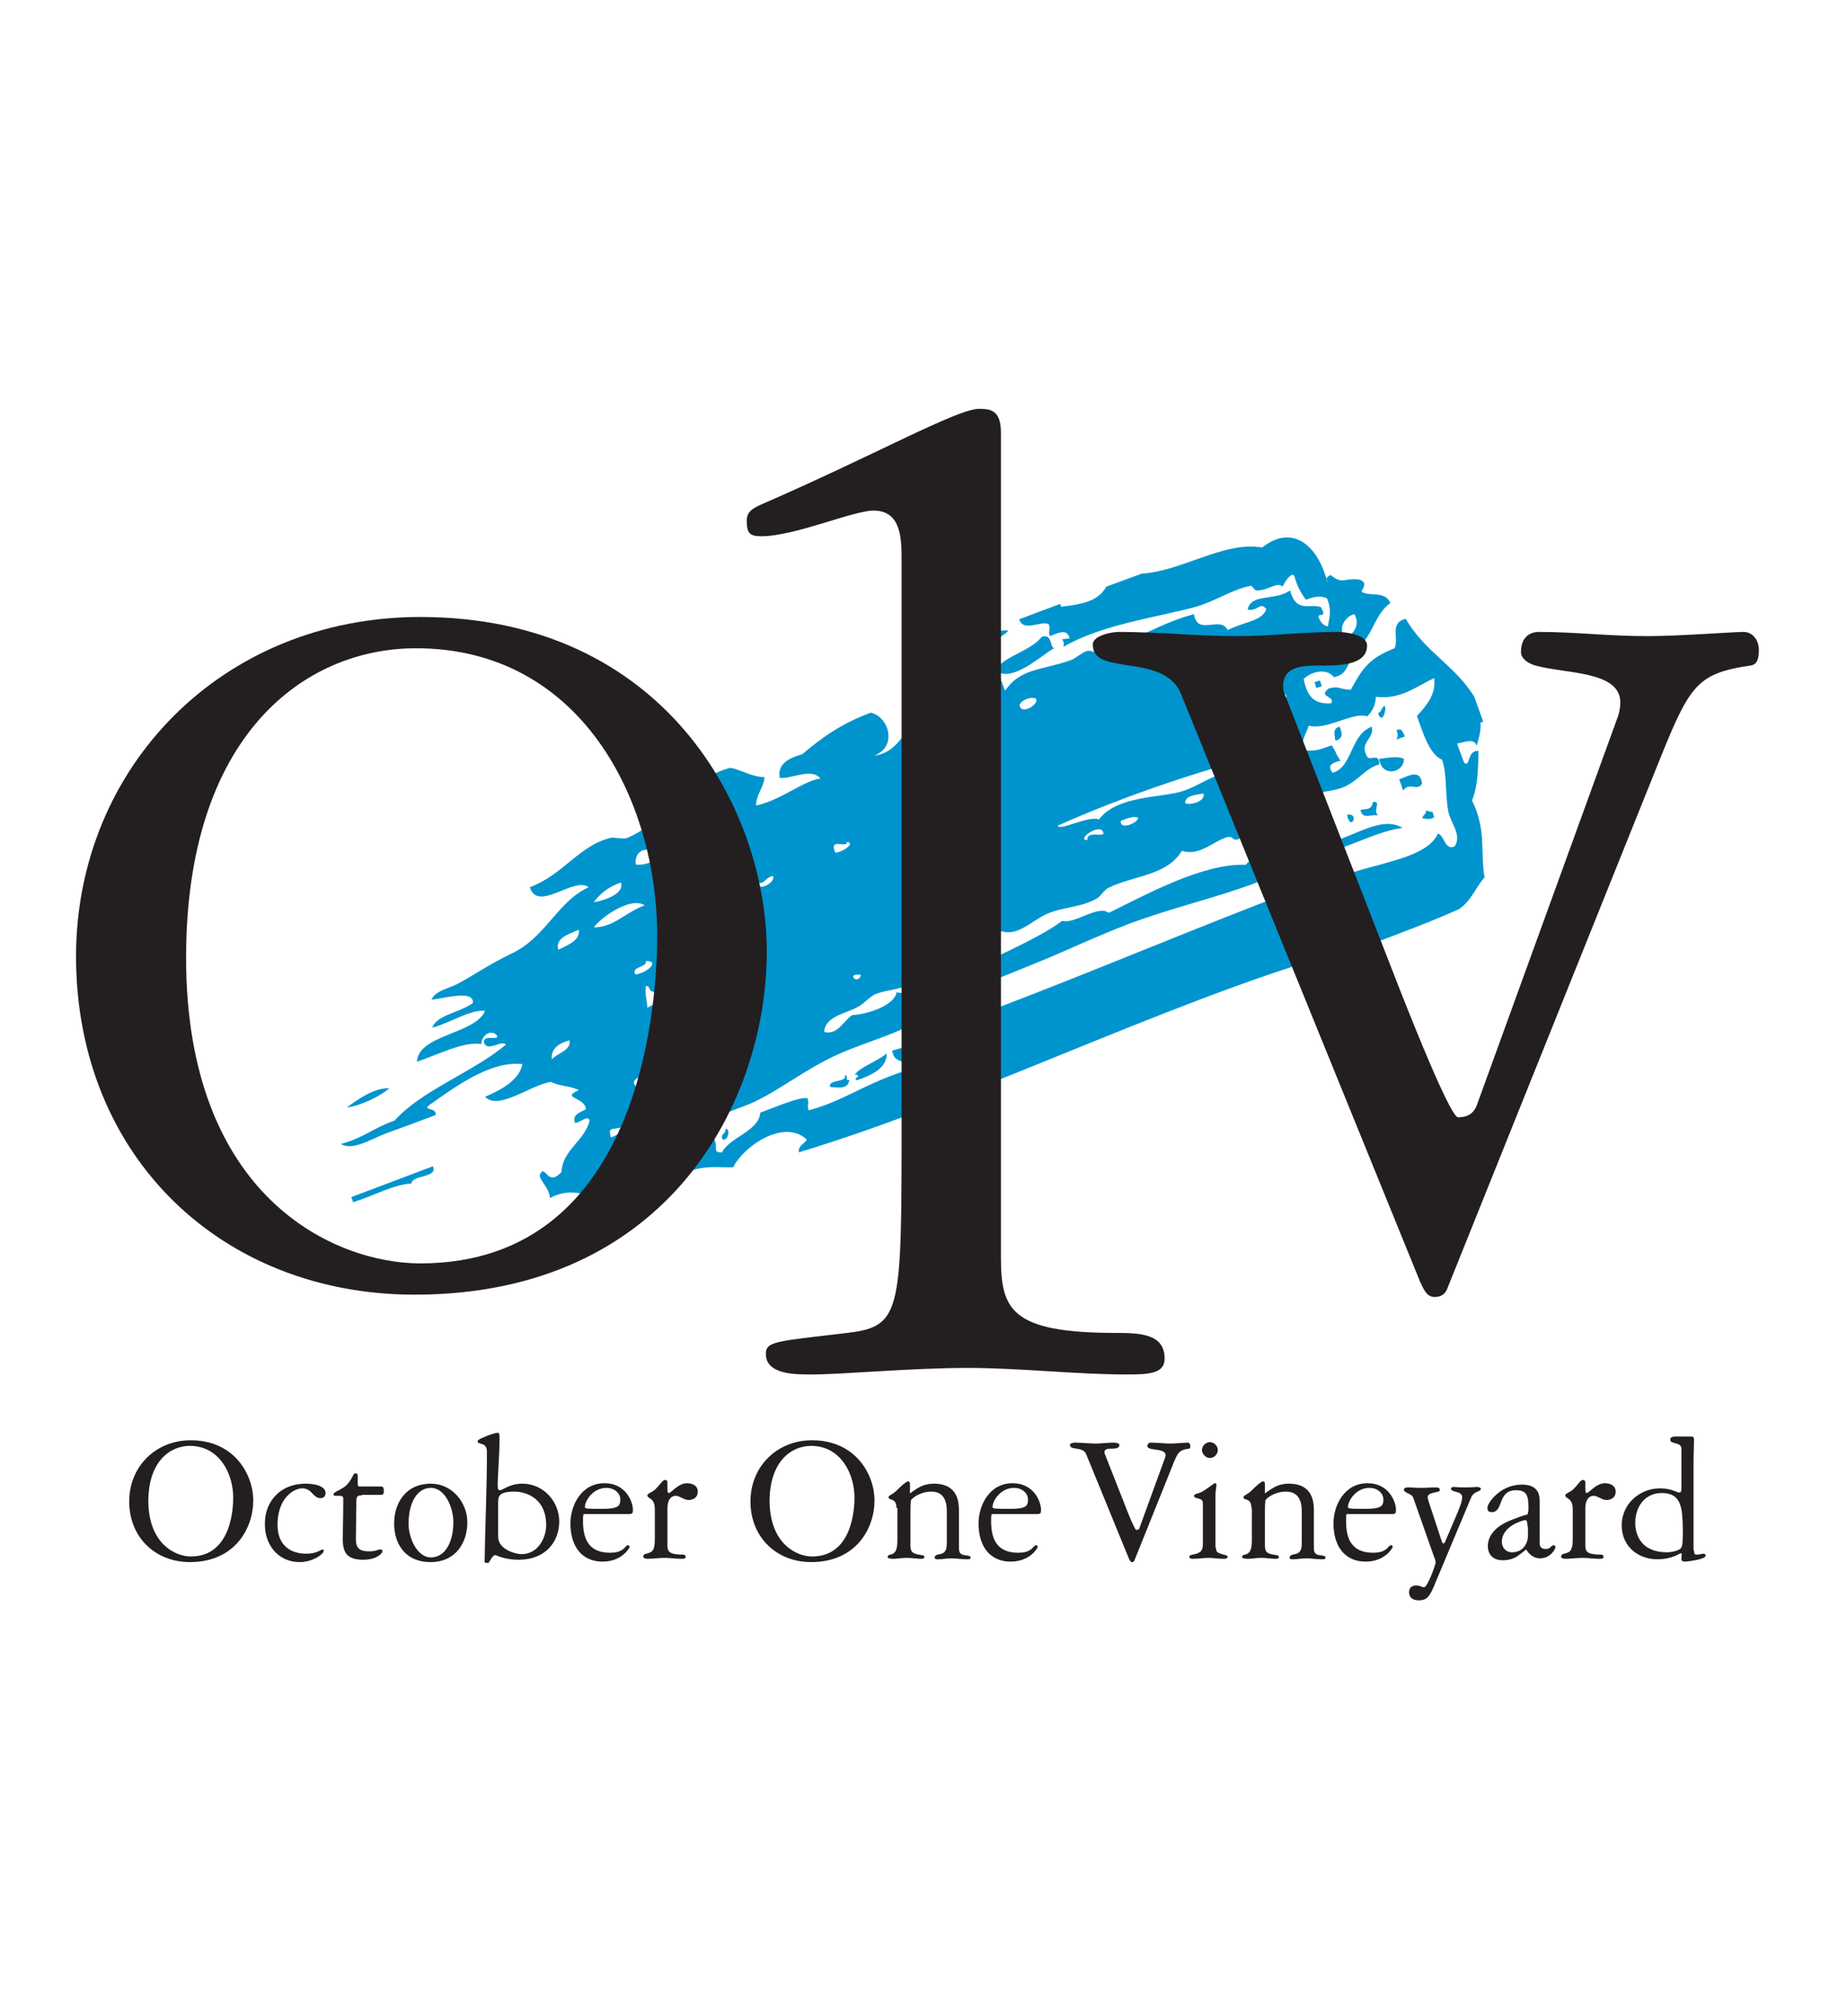 <svg xmlns="http://www.w3.org/2000/svg" xmlns:xlink="http://www.w3.org/1999/xlink" id="Layer_1" x="0px" y="0px" viewBox="0 0 396 432" style="enable-background:new 0 0 396 432;" xml:space="preserve">  <style type="text/css">	.st0{fill-rule:evenodd;clip-rule:evenodd;fill:#0094CE;}	.st1{fill:#231F20;}	.st2{fill-rule:evenodd;clip-rule:evenodd;fill:#8E58A4;}	.st3{fill-rule:evenodd;clip-rule:evenodd;fill:#D11349;}	.st4{fill-rule:evenodd;clip-rule:evenodd;fill:#68BD49;}	.st5{fill-rule:evenodd;clip-rule:evenodd;fill:#FFE670;}</style>  <g>	<g>		<g>			<path class="st0" d="M216.2,135.1c-1.3,1.6-5.3,3.2-5.8,2.2C209.9,136.3,214.2,134.8,216.2,135.1z"></path>			<path class="st0" d="M226.1,138.8c-3.2,1.9-9.3,7.7-12.8,4.8c2-3,7.8-4.2,10-7.1C225.7,135.5,225.1,139.2,226.1,138.8z"></path>			<path class="st0" d="M281.8,146.2c0.4-0.1,0.8-0.3,1.2-0.4c0.1,0.4,0.3,0.8,0.4,1.2c-0.4,0.2-0.8,0.3-1.2,0.4    C282.1,147,282,146.6,281.8,146.2z"></path>			<path class="st0" d="M296,152.4c1.8-3.8,0.9,3.4-0.4,0.8C295.3,152.5,295.8,152.8,296,152.4z"></path>			<path class="st0" d="M287.2,155.7c0.7,1.5,0.7,2.6-0.9,3C286.2,157.5,285.6,156.1,287.2,155.7z"></path>			<path class="st0" d="M83.5,233.2c-2.5,2-6.3,3.7-9.1,4.1C76.4,235.7,80.5,232.9,83.5,233.2z"></path>			<path class="st0" d="M271.1,162.4c0.3,0.8,0.6,1.6,0.9,2.4c-1.6,0.2-2.3,0-2.7,1.7c-0.5,0.3-0.6,0-0.8-0.4    c-0.1-0.5-0.4-0.5-0.8-0.4C268.7,164.5,269.9,163.4,271.1,162.4z"></path>			<path class="st0" d="M299.4,156.5c1.1-0.7,1.4,0.4,1.8,1.3c-0.6,0.2-1.2,0.4-1.8,0.7C299.7,157.9,299.8,157.3,299.4,156.5z"></path>			<path class="st0" d="M295.7,162.6c1.9-0.2,3.9-0.7,5.3,0C301.1,165.5,296.3,166.8,295.7,162.6z"></path>			<path class="st0" d="M300,167c2.2-0.9,4.5-2.2,4.9,0.9c-1.1,1.8-2.6-0.5-4.1,1.5C300.6,168.6,300.3,167.8,300,167z"></path>			<path class="st0" d="M294.4,171.8c1.9-0.1-0.2,1.8,1.1,3c-1.2-0.6-3.4,1.1-3.8-1.3C293.3,173.3,294,173.5,294.4,171.8z"></path>			<path class="st0" d="M288.8,174.6C291.6,174,289.6,178.4,288.8,174.6L288.8,174.6z"></path>			<path class="st0" d="M75.3,256.5c5.8-2.2,11.7-4.4,17.5-6.6c1.2,2.5-4.5,1.8-4.6,3.7c-3.6,0.1-8.3,2.7-12.5,4    C75.6,257.3,75.5,256.9,75.3,256.5z"></path>			<path class="st0" d="M305.7,173.7c0.5-0.1,0.8,0.4,1.4,0.2c0.1,0.4,0.3,0.8,0.4,1.2c-1.1,0.7-1.7,0.2-2.5,0.3    C304.9,174.6,306,174.4,305.7,173.7z"></path>			<path class="st0" d="M190.1,225.7c0.1,3-2.9,4.6-6.5,5.8c-0.3-0.5,0-0.6,0.4-0.8c-0.1-0.5-0.4-0.5-0.8-0.4    C184.7,228.4,188.2,227.4,190.1,225.7z"></path>			<path class="st0" d="M137,254.9c-1.9,0.7-3.9,1.5-5.8,2.2C132.2,256.3,135.8,252.5,137,254.9z"></path>			<path class="st0" d="M139.2,255.5c1.2,2.6-2.1,2.6-3.7,2.7C135.7,256.8,137.4,256.1,139.2,255.5z"></path>			<path class="st0" d="M294.8,202c-38.4,9.5-83.4,32.8-123.5,44.9c-0.3-1.3,1.1-1.8,1.7-2.7c-4.8-4.6-13.5,1.3-15.8,5.9    c-3,0.1-5.6-0.4-9,0.7c-1.3-2.2,2.5-2.1,2.6-3.7c-3.4,0.5-7,1.3-10.1,3.1c-3.3,1.9-9,4.6-13.8,5.8c-2.8-0.2-5.2-1.3-9,0.7    c-0.1-2.4-2.9-4.3-2-5.3c1.1-1.8,1.5,3,4.5-0.3c0.1-4.6,5.1-6.8,6-11c-0.3-1.3-2.1,0.5-3.1,0.5c-0.7-1.6,0.8-2.2,2.3-2.9    c0-2.6-5.6-2.4-1.5-4.1c-1.8-1-4.1-0.8-6-1.8c-4.6,0.8-11.2,6.2-14.1,3.2c4-1.7,7.4-3.8,8-7c-7.1-0.8-15.1,5.4-20,8.8    c-1.5,1.2,1.7,0.4,1.4,2.1c-3.1,1.2-6.9,2.6-10.5,3.9c-3.3,1.2-7.3,3.9-9.8,2.3c4.7-1.2,7.1-3.5,11.5-5    c5.8-6.5,16.9-10.4,23.9-16.3c-1.1-1-3.9,1.6-4.7-0.3c-0.5-2.1,3.5-0.3,2.7-1.7c-1.4-1.4-3.3,0.2-3.3,1.9    c-3.8-0.6-9.1,2.2-13.8,3.8c0.2-5.8,12.5-5.9,14.6-10.9c-3-0.4-7.6,2.6-11.3,3.6c0.8-2.7,6.1-3.3,8.7-5.3c0.2-2.9-6-1-8.9-0.7    c1-2.1,3.9-2.4,6-3.6c3.8-2.1,6.1-3.8,11-6.2c7.6-3.5,9.8-11.1,16.7-14.3c-3.1-2.4-10.9,5.5-12.6,0c7.2-2.7,10.6-9,17.4-10.6    c0.6-0.1,2.7,0.3,3.3,0.1c8.1-3.2,12.6-12.5,22.3-15.1c2.5,0.5,4.6,2,7.3,2c-0.1,2.2-1.8,3.7-1.8,6.1c5.5-1.2,10.1-5.3,13.8-5.8    c-1.9-2.3-5.8,0-8.7-0.1c-0.6-2.8,1.6-4.2,4.8-5.1c4-3.4,8.4-6.6,14.7-8.9c4,0.9,5.7,7.4,0.7,9.2c5.2-0.5,7.7-6.5,9.5-10.3    c5.3-2.1,7.7-5.6,13.9-7.2c0.2,0.9-1.7,0.9-1.3,1.8c1.2,2,2.3-1,4.9-1.2c0.3,1,0.7,2,1.1,3c3.3-4.9,7.8-4.3,14.2-6.6    c1-0.4,2.4-1.7,3.3-1.9c1-0.3,1.9,0.6,2.8,0.3c7.2-2.4,13.2-6.4,20.2-8.2c0.7,4.8,5.7,0.2,7.2,3.4c3.9-1.9,7.4-1.9,8.3-4.5    c-1.4-1.7-1.8,0.6-4,0.1c0.7-3.5,5.9-1.8,9.1-4.1c1.3,5,4.4,2.7,6.6,3.6c1.5,2.6-0.7,1-0.5,2.2c0.5,1.1,1.1,1.8,2,1.9    c0.3-1.8,0.9-3.5-0.2-6c-1.2-0.6-2.7-0.4-4.5,0.3c-1-1.3-1.9-2.9-2.5-5.1c-0.6-1-2.2,1.5-2.5,2.3c-1.2-1.2-3.3,1-5.7,0.8    c-0.2,0-1-1-1-1c-3.8,0.6-7.8,3.4-12.2,4.6c-7.8,2.1-20.2,3.8-28.1,8.5c0.5-1.9-1.5-1.5,1.3-1.8c-0.4-2.2-2.4-1.2-4.2-0.5    c-0.5-1,0.3-1.5-0.3-2.6c-1.9-0.7-5.3,1.8-6.3-1c2.9-1.1,5.8-2.2,8.8-3.3c0.1,0.2,0.1,0.4,0.2,0.6c3.9-0.5,7.8-0.9,9.7-4.3    c2.5-0.9,5.1-1.9,7.6-2.8c8.6-0.5,17.6-7,25.8-5.6c7.1-5.5,12.3,0.5,14,7.5c-0.6-0.9,0.1-1.3,0.7-1.6c2.7,2.2,2.6,0.5,6.3,1    c1.6,0.8,0.7,1.5,0.3,2.6c1.9,1.1,5-0.3,6.2,2.4c-4.2,3.1-3.5,8.5-9.3,10.9c-0.4-1-0.7-2-1.1-3c-1.5,1.3-5.5,3.3-3.6,4.7    c0.7,0.3,4.2-2.2,5.3,0c-0.7,1.3-1,2.8-3.4,3.3c-1.4-1.9-4.7-1.4-6.5,0.4c0.8,3.8,2.2,5.4,5.9,5.2c1-1.6-3-1.3-0.5-3.2    c2.3-0.6,2.1,0.2,4.7,0.3c2.4-4.3,3.7-6.7,9.4-8.9c1-2-1.2-5.5,2.4-6.3c4.2,7.2,10.4,9.8,14.7,16.7c0.6,1.8,1.3,3.6,1.9,5.3    c-0.2,0.1-0.4,0.2-0.6,0.2c0.2,1.9-0.4,3.4-0.8,5c-0.6-1.8-2.6-0.7-4.2-0.5c0.5,1.4,1,2.8,1.5,4.1c1.4,1.3,0.5-2.7,3.1-2.5    c-0.1,3.7-0.1,7.5-1.4,10.6c3.2,6.6,1.7,10.9,2.7,16.5c-2,2.2-2.8,5-5.5,6.8C306.8,197.5,300.8,199.7,294.8,202z M218.6,151    c0.2,2.4,4.3-0.1,3.5-1.3C221.1,149.2,219.1,149.9,218.6,151z M136.3,185.2c1.2,0.4,5.6-0.7,5-2.6    C139,181.5,136,181.8,136.3,185.2z M127.3,193.3c1.1-0.1,6.8-1.5,5.8-4.2C130.2,190.1,128.6,191.6,127.3,193.3z M289,136.8    c1.1-1.4,2.7-2.7,1.4-5.2C288,132.1,286.5,135.6,289,136.8z M127.3,198.7c4.4,0,6.7-3.2,10.9-4.7    C135.6,192.1,129.4,196,127.3,198.7z M265.5,144.9c-0.6-0.3-3.7-0.1-3.5,1.3C263.3,146.9,265.2,146.9,265.5,144.9z M271.7,149.4    c1.7-0.5,0.9-2.2,1.5-3.3c-2,0.2-2.3-0.5-2.2-2.5c-0.7,0.6-3.3,0.4-2.7,1.7C270.2,145.5,272,146.9,271.7,149.4z M119.7,203.5    c2.2-1.1,4.7-2,4.4-4.3C121.8,200.2,119,201,119.7,203.5z M152.2,190.7c0.7,0.9,1.2,2.4,2.2,2.5c-2.2-2.8,3.5-2,1.6-4.7    C154.8,189.3,154.2,190.3,152.2,190.7z M179.1,182.7c1.6-0.1,4.4-2.1,2.5-2.3C181.6,181.9,177.6,179.3,179.1,182.7z M165.7,187.7    c-1.9,0.4-1.8,2.1-3.5,1.3C162.4,191.4,166.5,188.9,165.7,187.7z M272.9,150.9c0.5,0.2,2.6,1.8,2.6-0.3c-2.2,0.1,1.5-0.8-0.1-2    C273.9,149.1,272.5,149.6,272.9,150.9z M145.7,203.9c0.5,0,0.9,0.2,1,1c2.4-0.4,1.4-2.3,2.1-3.5    C147.1,201.9,145.9,202.7,145.7,203.9z M136.2,208.8c2.5-0.3,5.4-2.9,2.3-2.9C138.7,207.4,135.3,207,136.2,208.8z M293.1,153.5    c-2.9-1.1-8.5,3-12.5,2c-0.6,1.7-1.6,3.2-1.4,5.2c3.2,0.5,4.6-0.5,6.3-1c1.3,1.9,0.6,1.4,1.9,3.3c-1.6,0.4-3,0.9-1.7,2.6    c4.4-1.3,3.7-8.1,8.4-9.9c0.7,2.6-2.8,3.3-1,6.4c0.6,1.1,2.7-1,2.6,1.7c-2.8,0.7-4.5,3.5-7.5,4.8c-3.4,1.4-7,0.8-10.1,3.1    c-1.5,1.1-1.8,3.5-3,4.5c-2.9,2.3-5.4,1.8-7.8,2.2c-1.2,0.2-1,1.3-2.1,1.5c-1,0.2-0.8-0.9-2.2-0.5c-3.1,1-5.9,4.1-9.6,2.9    c-3.2,5.3-10,5.2-15.7,7.9c-0.9,0.4-1.7,1.8-2.5,2.3c-3.5,2-7.3,1.8-10.7,3.3c-3.4,1.5-6.2,4.9-9.9,3.7    c-3.3,4.4-9.7,4.7-14.5,7.5c-1.9,1.1-3.2,3-5.2,4c-2.3,1.1-4.9,1.1-7.2,2c-1.3,0.6-2.5,2.1-3.7,2.7c-2.6,1.5-7.1,2-7.3,5.4    c2.8,0.8,4.2-2.4,6-3.6c3.9-0.2,9.3-2.4,9.5-4.9c2.4,0.6,5.6-0.6,8.6-1.9c6.3-2.7,22.4-9.7,26.9-13.4c2.7,0.8,7.7-3.5,10-1.7    c8-3.9,20.3-10.7,29.4-10.3c1.7-2.4,5.7-1.8,8.4-2.5c2.1-0.5,4.1-1.8,6.4-2.4c1-0.3,2.9,0.2,3.9-0.1c5.2-1.5,10.7-5.5,14.9-2.9    c-6.4,0.7-15.2,6.4-21.1,5.9c-3.3,2.9-6.9,4.6-11,6.1c-8.1,3-17.3,5.1-26.7,8.6c-4.7,1.8-9.9,4.1-14.9,6.3    c-8.1,3.5-17.1,6.7-24.7,10.6c-2.4,1.2-4.1,3.2-6.4,4.4c-5.6,3-12.1,4.5-17.9,7.4c-6.7,3.3-12.4,8-18.2,10.2    c-6,2.2-11.3,4.4-16.1,6.7c-5.2,2.5-13.7,2.8-10,7.1c1.5-2.4,5.5-2.3,6-1.6c2.5-3,9.9-4,13.4-5c1,1.8-0.5,2.9,1.7,2.8    c1.7-3.3,7.9-4.5,8.2-8.5c3.8-1.4,8.4-3.4,10.1-3.1c0.5,1.1-0.2,1.5,0.3,2.6c7.5-2,12.1-5.8,21.4-8.7c-0.6-2.7-3.1-1-3.5-4.1    c7.1-1.8,14.6-6.1,20.8-8.5c21.5-8.1,44.9-18.1,67.8-26.7c1.3-0.8,0.7,2.8,2.4,1.1c5.5-6,22.9-5.4,26-12.4    c1.4,0.4,1.5,3.8,3.6,2.7c1.6-2.5-1-5.1-1.4-7.5c-0.7-3.8-0.2-7.7-1.3-11c-2.7-1.2-4-5.4-5.4-9.4c2.1-2.3,4.1-4.6,3.7-8.1    c-3.6,1.6-7.2,4.7-12.5,4C294.9,151,294.3,152.4,293.1,153.5z M272.1,161.3c-14.4,3.7-30.5,9-45.3,15.6c0.2,1.3,6.8-2.3,8.8-1.3    c3.9-5.3,13.9-4.6,18.3-6.2c4.1-1.4,8.4-5.2,10.9-2.7c0.7,1.3-2.8,0.7-1.1,2.4c3.6-2,8.6-2.2,10.5-3.9c1.5-0.8-0.6-3.2,0.5-4.2    c1.9-0.6,3.5-1.3,3.7-2.7C275.7,156.7,273.4,159.6,272.1,161.3z M138.8,215.9c2.9-1.6,9.5-4.1,6.9-6.6c-0.8,0.7-2.9,4.5-6.2,3    c-0.3-0.4-0.4-1.2-1-1C138.2,212.7,138.7,214.4,138.8,215.9z M150.4,209.6c1.4,0.7,1.8-1.3,4.1-1.5    C153.4,204.8,150.9,208.2,150.4,209.6z M233.1,180c0-1.9,2.5-0.8,3.5-1.3C236.4,175.8,230.5,180,233.1,180z M244,175.2    c-0.9-0.4-2.3,0.1-3.7,0.7C240.1,178.1,244.3,176.1,244,175.2z M254.1,172.1c1.1,0.5,4.5-0.4,3.9-2.1    C256.9,170.3,254,170.3,254.1,172.1z M118.3,227c1.2-1.4,4.2-1.9,3.8-4.1C119.5,223.6,118.1,224.9,118.3,227z M184.6,208.9    C181.2,208.3,183.9,211.3,184.6,208.9L184.6,208.9z M145.7,229.5c-0.3-0.8-0.6-1.6-0.8-2.4C142.5,227.5,143.6,230.8,145.7,229.5z     M150,226.6c1,1.2,2.6-1.3,2.5-2.3c-1,0.4-1.9,0.7-2.9,1.1C149.7,225.8,149.8,226.2,150,226.6z M135.9,231.8    c0.2,2.4,3.7,0,2.9-1.1C137.4,231.2,136.7,230.3,135.9,231.8z M131,243.7c1.5-0.5,2.3-1.2,2.5-2.3    C131.6,242.3,130.2,241.1,131,243.7z"></path>			<path class="st0" d="M181.1,230.4c1-0.1-0.1,1.2,1,1c-0.3,2.1-2.4,1.6-4.1,1.5C177.4,231.2,181.8,232,181.1,230.4z"></path>			<path class="st0" d="M155.5,242c1-0.6,0.9,2.3-0.5,2.2C154.2,243,155.8,242.9,155.5,242z"></path>		</g>	</g>	<g>		<path class="st1" d="M40.9,308.6c9.4,0,13.4,7.4,13.4,12.9c0,5.8-3.8,13.2-13.6,13.2c-7.4,0-13-5.3-13-13   C27.7,314.3,33.3,308.6,40.9,308.6z M40.9,333.5c8.8,0,9.1-10.6,9.1-12.6c0-5.2-3-11.1-9.3-11.1c-4.3,0-8.9,3.4-8.9,11.9   C31.9,330.9,37.7,333.5,40.9,333.5z"></path>		<path class="st1" d="M65.6,317.9c1.3,0,4.2,0.3,4.2,2c0,0.7-0.4,1.1-1.1,1.1c-1.6,0-1.8-2.1-3.9-2.1c-1.9,0-5.3,2.2-5.3,7.8   c0,4.5,2.9,6.2,6.1,6.2c2.5,0,3.1-0.9,3.6-0.9c0.1,0,0.2,0.1,0.2,0.3c0,0.7-2.4,2.4-5.1,2.4c-5,0-7.5-4.1-7.5-7.9   C56.6,322.4,59.5,317.9,65.6,317.9z"></path>		<path class="st1" d="M77.6,320.4c-1.1,0-1.2,0.3-1.2,1.6c0,2.2-0.1,5.6-0.1,7.8c0,1.7,0.6,2.6,2.8,2.6c1.7,0,1.7-0.4,2.5-0.4   c0.3,0,0.4,0.1,0.4,0.4c0,0.4-1.2,1.8-4.1,1.8c-3,0-4.4-1.1-4.4-4.2c0-2.8,0.1-5.6,0.1-8.8c0-0.6-0.2-0.7-0.9-0.7h-0.9   c-0.1,0-0.3-0.1-0.3-0.3c0-0.6,1.9-1,2.9-2.1c1.5-1.7,1.2-2.4,1.8-2.4c0.5,0,0.5,0.3,0.5,0.8v1.5c0,0.4,0.1,0.5,0.6,0.5h4.3   c0.4,0,0.7,0.1,0.7,0.9c0,0.5,0,0.9-0.7,0.9H77.6z"></path>		<path class="st1" d="M100.2,326.2c0,4.1-2.3,8.5-7.9,8.5c-5.5,0-7.8-4-7.8-8.3c0-4.1,2.3-8.5,7.9-8.5   C96.9,317.9,100.2,321.9,100.2,326.2z M97.2,326.1c0-3.1-1.8-7.3-4.8-7.3c-3,0-4.8,3.2-4.8,7.7c0,3,1.8,7.2,4.8,7.2   S97.2,330.5,97.2,326.1z"></path>		<path class="st1" d="M103.9,334.8c0.1-7.6,0.5-15.7,0.5-23.7c0-2.3-2-1.4-2-2.3c0-0.1,0.1-0.2,0.2-0.3c0.4-0.3,3.2-1.5,4.1-1.5   c0.3,0,0.4,0.1,0.4,1.1c0,3.4-0.3,6.9-0.4,9.8c0,1.2,0.1,1.4,0.5,1.4c0.6,0,2-1.4,4.8-1.4c4.5,0,7.9,3.8,7.9,8.1   c0,4.3-2.9,8.2-8.7,8.2c-3.1,0-4.8-1-5-1c-0.6,0-1,1.1-1.5,1.7L103.9,334.8z M106.8,328.6c0,0.5,0,1,0.1,1.4c0.6,2.2,3.8,3,4.9,3   c3.7,0,5.3-3.7,5.3-6.2c0-6.4-5.2-7.2-6.7-7.2c-3.5,0-3.6,1-3.6,2.4V328.6z"></path>		<path class="st1" d="M125.1,324.5c-0.1,0.2-0.1,0.8-0.1,1.4c0,3.4,0.9,6.8,5.8,6.8c3.1,0,3.2-1.6,3.8-1.6c0.2,0,0.4,0.1,0.4,0.3   c0,0.3-1.7,3.2-5.8,3.2c-4.4,0-6.9-3.2-6.9-8.2c0-3.8,2.3-8.6,7.3-8.6c4.6,0,6.1,4,6.1,5.7c0,0.7-0.1,0.9-0.8,0.9H125.1z    M133,321.3c0-1.4-1.3-2.5-3-2.5c-2.9,0-4.6,2.8-4.6,4.1c0,0.3,0.1,0.4,3.5,0.4C132.4,323.3,133,322.8,133,321.3z"></path>		<path class="st1" d="M143.1,331.2c0,1.3,0.5,1.9,3.4,1.9c0.2,0,0.5,0.1,0.5,0.5c0,0.4-0.5,0.4-0.9,0.4c-1.2,0-2.4-0.2-3.6-0.2   c-1.2,0-2.5,0.2-3.7,0.2c-0.3,0-0.9-0.1-0.9-0.5c0-0.2,0.2-0.4,0.3-0.5c1.5-0.4,2.2-0.4,2.2-3.3v-6.3c0-2.6-1.6-2.2-1.6-3   c0-0.4,0.9-0.6,1.6-1.2c1.1-1,1.6-2.1,2.2-2.1c0.3,0,0.5,0.2,0.5,0.5v1.2c0,0.6,0,1.1,0.3,1.1c0.5,0,2-2.1,3.9-2.1   c0.8,0,2.3,0.3,2.3,1.8c0,1.5-1.3,1.8-2,1.8c-0.9,0-1.9-0.9-2.7-0.9c-1.3,0-1.8,1.3-1.8,2.6V331.2z"></path>		<path class="st1" d="M174.1,308.6c9.4,0,13.4,7.4,13.4,12.9c0,5.8-3.8,13.2-13.6,13.2c-7.4,0-13-5.3-13-13   C160.9,314.3,166.5,308.6,174.1,308.6z M174.1,333.5c8.8,0,9.1-10.6,9.1-12.6c0-5.2-3-11.1-9.3-11.1c-4.3,0-8.9,3.4-8.9,11.9   C165.1,330.9,170.9,333.5,174.1,333.5z"></path>		<path class="st1" d="M192.2,323.1c0-2.3-1.7-1.5-1.7-2.3c0-0.4,0.6-0.4,1.6-1.3c0.9-0.9,2.2-2.1,2.6-2.1c0.2,0,0.4,0.2,0.4,0.5   v2.1c1.6-1.2,2.9-2.1,5.1-2.1c5.3,0,5.4,4.1,5.4,5.9v7.6c0,0.9,0,1.6,1.1,1.8c0.6,0.1,1.4,0.1,1.4,0.5c0,0.4-0.3,0.4-0.8,0.4   c-1.2,0-2.4-0.2-3.2-0.2c-1.2,0-2,0.2-2.9,0.2c-0.5,0-0.8,0-0.8-0.4c0-0.4,0.4-0.5,0.6-0.6c1.1-0.2,2-0.3,2-2.4V324   c0-1.6-0.2-4.4-3.3-4.4c-2.5,0-4.3,1.5-4.4,1.9c-0.1,1-0.1,1.9-0.1,2.9v6.3c0,1.4,0,2.1,1.8,2.4c0.5,0.1,1.2,0.1,1.2,0.5   c0,0.4-0.5,0.4-0.9,0.4c-0.4,0-1.9-0.2-2.9-0.2c-1.2,0-2,0.2-2.8,0.2c-0.3,0-1.3,0-1.3-0.4c0-0.3,0.4-0.5,0.6-0.5   c1.1-0.2,1.5-1.1,1.5-3V323.1z"></path>		<path class="st1" d="M212.6,324.5c-0.1,0.2-0.1,0.8-0.1,1.4c0,3.4,0.9,6.8,5.8,6.8c3.1,0,3.2-1.6,3.8-1.6c0.2,0,0.4,0.1,0.4,0.3   c0,0.3-1.7,3.2-5.8,3.2c-4.4,0-6.9-3.2-6.9-8.2c0-3.8,2.3-8.6,7.3-8.6c4.6,0,6.1,4,6.1,5.7c0,0.7-0.1,0.9-0.8,0.9H212.6z    M220.4,321.3c0-1.4-1.3-2.5-3-2.5c-2.9,0-4.6,2.8-4.6,4.1c0,0.3,0.1,0.4,3.5,0.4C219.9,323.3,220.4,322.8,220.4,321.3z"></path>		<path class="st1" d="M249.8,312.3c0-0.1,0.1-0.3,0.1-0.5c0-1.2-2.1-1.1-3.3-1.4c-0.3-0.1-0.6-0.3-0.6-0.5c0-0.6,0.4-0.8,0.7-0.8   c1.4,0,2.7,0.2,4.2,0.2c1.2,0,3.3-0.2,3.7-0.2c0.4,0,0.6,0.3,0.6,0.7c0,0.3,0,0.6-0.3,0.6c-2.2,0.3-2.4,0.8-3.7,4.1l-8,19.9   c-0.1,0.2-0.2,0.3-0.5,0.3c-0.3,0-0.4-0.3-0.6-0.6l-9.3-22.7c-0.4-0.7-1.2-0.9-2-1c-0.7-0.1-1.4-0.2-1.4-0.8c0-0.4,0.8-0.5,1-0.5   c1.5,0,3,0.2,4.5,0.2c1.3,0,2.6-0.2,3.9-0.2c0.3,0,1.2,0.1,1.2,0.5c0,0.7-0.8,0.8-1.6,0.8c-0.8,0-1.6,0-1.6,0.8   c0,0.1,0,0.2,0.1,0.4l4.1,10.4c2,5.2,2.5,5.8,2.6,5.8c0.2,0,0.6,0,0.7-0.4L249.8,312.3z"></path>		<path class="st1" d="M260.7,331.6c0,1.2,0.6,1.1,1.6,1.5c0.3,0.1,0.9,0.1,0.9,0.5c0,0.4-0.6,0.4-1,0.4c-1,0-2-0.2-3.1-0.2   c-1.1,0-2.2,0.2-3.3,0.2c-0.3,0-0.8,0-0.8-0.4c0-0.2,0.1-0.4,0.7-0.5c1.6-0.3,2.2-0.7,2.2-2.3v-8.7c0-1.4-1.9-0.8-1.9-1.6   c0-0.5,1.1-0.4,2.1-1.1c2-1.3,2.1-1.6,2.4-1.6c0.2,0,0.3,0,0.3,0.3c0,0.7-0.2,1.4-0.2,2.1V331.6z M261.1,310.7   c0,0.9-0.8,1.7-1.7,1.7c-0.9,0-1.7-0.9-1.7-1.7c0-0.9,0.8-1.7,1.7-1.7C260.3,309,261.1,309.8,261.1,310.7z"></path>		<path class="st1" d="M268.3,323.1c0-2.3-1.7-1.5-1.7-2.3c0-0.4,0.6-0.4,1.6-1.3c0.9-0.9,2.2-2.1,2.6-2.1c0.2,0,0.4,0.2,0.4,0.5   v2.1c1.6-1.2,2.9-2.1,5.1-2.1c5.3,0,5.4,4.1,5.4,5.9v7.6c0,0.9,0,1.6,1.1,1.8c0.6,0.1,1.4,0.1,1.4,0.5c0,0.4-0.3,0.4-0.8,0.4   c-1.2,0-2.4-0.2-3.2-0.2c-1.2,0-2,0.2-2.9,0.2c-0.5,0-0.8,0-0.8-0.4c0-0.4,0.4-0.5,0.6-0.6c1.1-0.2,2-0.3,2-2.4V324   c0-1.6-0.2-4.4-3.4-4.4c-2.5,0-4.3,1.5-4.4,1.9c-0.1,1-0.1,1.9-0.1,2.9v6.3c0,1.4,0,2.1,1.8,2.4c0.5,0.1,1.2,0.1,1.2,0.5   c0,0.4-0.5,0.4-0.9,0.4c-0.4,0-1.9-0.2-2.9-0.2c-1.2,0-2,0.2-2.8,0.2c-0.3,0-1.3,0-1.3-0.4c0-0.3,0.4-0.5,0.6-0.5   c1.1-0.2,1.5-1.1,1.5-3V323.1z"></path>		<path class="st1" d="M288.7,324.5c-0.1,0.2-0.1,0.8-0.1,1.4c0,3.4,0.9,6.8,5.8,6.8c3.1,0,3.2-1.6,3.8-1.6c0.2,0,0.4,0.1,0.4,0.3   c0,0.3-1.7,3.2-5.8,3.2c-4.4,0-6.9-3.2-6.9-8.2c0-3.8,2.3-8.6,7.3-8.6c4.6,0,6.1,4,6.1,5.7c0,0.7-0.1,0.9-0.8,0.9H288.7z    M296.6,321.3c0-1.4-1.3-2.5-3-2.5c-2.9,0-4.6,2.8-4.6,4.1c0,0.3,0.1,0.4,3.5,0.4C296,323.3,296.6,322.8,296.6,321.3z"></path>		<path class="st1" d="M309.1,330.2c0.1,0.3,0.2,0.5,0.4,0.5c0.2,0,0.3-0.3,0.4-0.5l2.6-6.1c0.4-1,1-2.4,1-3.3c0-1.4-2.4-1-2.4-1.8   c0-0.3,0.2-0.4,0.8-0.4c0.2,0,0.5,0.1,2.3,0.1c1.6,0,2-0.1,2.4-0.1c0.6,0,0.9,0.2,0.9,0.4c0,0.7-1.5,0.4-2.1,1.9l-8.1,19.3   c-0.8,1.8-1.4,2.7-3.1,2.7c-1.6,0-2.1-0.9-2.1-1.7c0-1.1,0.7-1.5,1.6-1.5c0.7,0,1.2,0.4,1.6,0.4c0.8,0,2.5-4.9,2.5-5.3   c0-0.6-0.3-1.1-0.5-1.7l-4.3-12.2c-0.3-0.9-2-1-2-1.7c0-0.3,0.2-0.5,0.9-0.5c0.9,0,1.8,0.1,2.8,0.1c1,0,1.9-0.1,3.2-0.1   c0.6,0,0.8,0.2,0.8,0.6c0,0.6-2.6,0.3-2.6,1.5c0,0.2,0.1,0.6,0.2,0.9L309.1,330.2z"></path>		<path class="st1" d="M330.1,330.6c0,0.6,0.2,1.3,1.3,1.3c1.1,0,1.1-0.8,1.7-0.8c0.2,0,0.4,0.1,0.4,0.4c0,0.4-1.1,2.4-3.3,2.4   c-1.7,0-2.6-1.3-3-1.9c-1.6,1.2-2.4,2.3-5.1,2.3c-1.6,0-3.1-0.9-3.1-3c0-4.1,5.1-5.6,5.5-5.8c1.3-0.5,2.1-0.8,3-1   c0.1-0.3,0.2-0.7,0.2-1.2c0-2.4-0.1-4-2.6-4c-4.2,0-2.6,4.7-5.3,4.7c-0.8,0-0.9-0.5-0.9-1c0-0.8,2.6-4.9,7.4-4.9   c3.8,0,3.8,2.6,3.8,3.6V330.6z M327.5,327.1c0-1.3-0.3-1.4-0.5-1.4c-0.2,0-5,1.1-5,4.7c0,1,0.7,2.2,2.2,2.2c2.5,0,3.4-2.1,3.4-3.6   V327.1z"></path>		<path class="st1" d="M339.9,331.2c0,1.3,0.5,1.9,3.4,1.9c0.2,0,0.5,0.1,0.5,0.5c0,0.4-0.5,0.4-0.9,0.4c-1.2,0-2.4-0.2-3.6-0.2   c-1.2,0-2.5,0.2-3.7,0.2c-0.3,0-0.9-0.1-0.9-0.5c0-0.2,0.2-0.4,0.3-0.5c1.5-0.4,2.2-0.4,2.2-3.3v-6.3c0-2.6-1.6-2.2-1.6-3   c0-0.4,0.9-0.6,1.6-1.2c1.1-1,1.6-2.1,2.2-2.1c0.3,0,0.5,0.2,0.5,0.5v1.2c0,0.6,0,1.1,0.3,1.1c0.5,0,2-2.1,3.9-2.1   c0.8,0,2.3,0.3,2.3,1.8c0,1.5-1.3,1.8-2,1.8c-0.9,0-1.9-0.9-2.7-0.9c-1.3,0-1.8,1.3-1.8,2.6V331.2z"></path>		<path class="st1" d="M363.2,332.2c0,0.8,0.2,0.9,0.6,0.9c0.7,0,1.1-0.2,1.5-0.2c0.2,0,0.4,0.2,0.4,0.4c0,0.9-4.3,1.3-4.5,1.3   c-0.4,0-0.7-0.2-0.7-0.5c0-0.6,0.2-1.3-0.1-1.3c-0.3,0-1.8,1.3-5.1,1.3c-3.8,0-7.6-2.5-7.6-7.3c0-4.6,3.9-7.9,8.2-7.9   c2.5,0,3.6,0.9,4.1,0.9c0.4,0,0.5-0.3,0.5-0.8v-8.6c0-1.5-2.4-0.9-2.4-1.9c0-0.6,0.6-0.7,1-0.7h3.7c0.2,0,0.4,0.2,0.4,0.6   c0,1.6-0.1,3.5-0.1,5.3V332.2z M356.3,319.9c-3.7,0-5.7,3-5.7,6.4c0,2.6,1.3,6.3,6.8,6.3c1.2,0,2.6-0.4,3-0.9   c0.4-0.4,0.4-2,0.4-4.1C360.7,323.3,360.6,319.9,356.3,319.9z"></path>	</g>	<g>		<path class="st1" d="M90.1,132.2c52.2,0,74.3,41,74.3,71.7c0,32-21.1,73.5-75.5,73.5c-41.3,0-72.6-29.5-72.6-72.6   C16.4,164.3,47.7,132.2,90.1,132.2z M90.1,270.7c48.8,0,50.8-58.9,50.8-70.2c0-29.1-16.4-61.6-51.7-61.6   c-24,0-49.3,18.7-49.3,66.3C39.9,256.7,71.9,270.7,90.1,270.7z"></path>	</g>	<g>		<path class="st1" d="M347,153.2c0.2-0.7,0.4-1.8,0.4-2.7c0-6.8-11.8-6.1-18.2-7.9c-1.8-0.5-3.1-1.6-3.1-2.9c0-3.6,2.4-4.3,3.8-4.3   c7.8,0,14.9,0.9,23.3,0.9c6.7,0,18.4-0.9,20.6-0.9c2,0,3.3,1.8,3.3,3.8c0,1.6-0.2,3.2-1.8,3.4c-12,1.8-13.1,4.3-20.6,23   l-44.4,110.5c-0.4,1.1-1.3,1.8-2.7,1.8c-1.8,0-2.4-1.8-3.1-3.2l-51.5-126.5c-2-4.1-6.7-5-10.9-5.6c-4-0.7-7.8-0.9-7.8-4.5   c0-2,4.2-2.7,5.6-2.7c8.4,0,16.9,0.9,25.3,0.9c7.1,0,14.4-0.9,21.5-0.9c1.6,0,6.4,0.5,6.4,2.9c0,3.8-4.7,4.3-8.9,4.3   c-4.4,0-9.1-0.2-9.1,4.5c0,0.7,0.2,1.3,0.5,2l22.6,58c11.3,29.1,13.8,32.3,14.4,32.3c1.1,0,3.1-0.2,4-2.5L347,153.2z"></path>	</g>	<g>		<path class="st1" d="M193.3,120c0-4.4,0-10.6-6-10.6c-4.4,0-16.9,5.5-24.1,5.5c-2.5,0-3.1-0.7-3.1-3.4c0-2,1.6-2.7,3.1-3.4   c24.4-10.6,42-20.5,46.7-20.5c2.5,0,4.7,0.3,4.7,5.1v176.5c0,11.3,1.9,16.4,24.8,16.4c5.3,0,10.3,0.3,10.3,5.5   c0,3.1-3.1,3.4-7.8,3.4c-11.6,0-22.9-1.4-34.5-1.4c-12.2,0-26.6,1.4-33.5,1.4c-3.5,0-9.7,0-9.7-4.4c0-2.7,2.2-2.7,16.6-4.4   c12.5-1.4,12.5-3.4,12.5-45.7V120z"></path>	</g></g></svg>